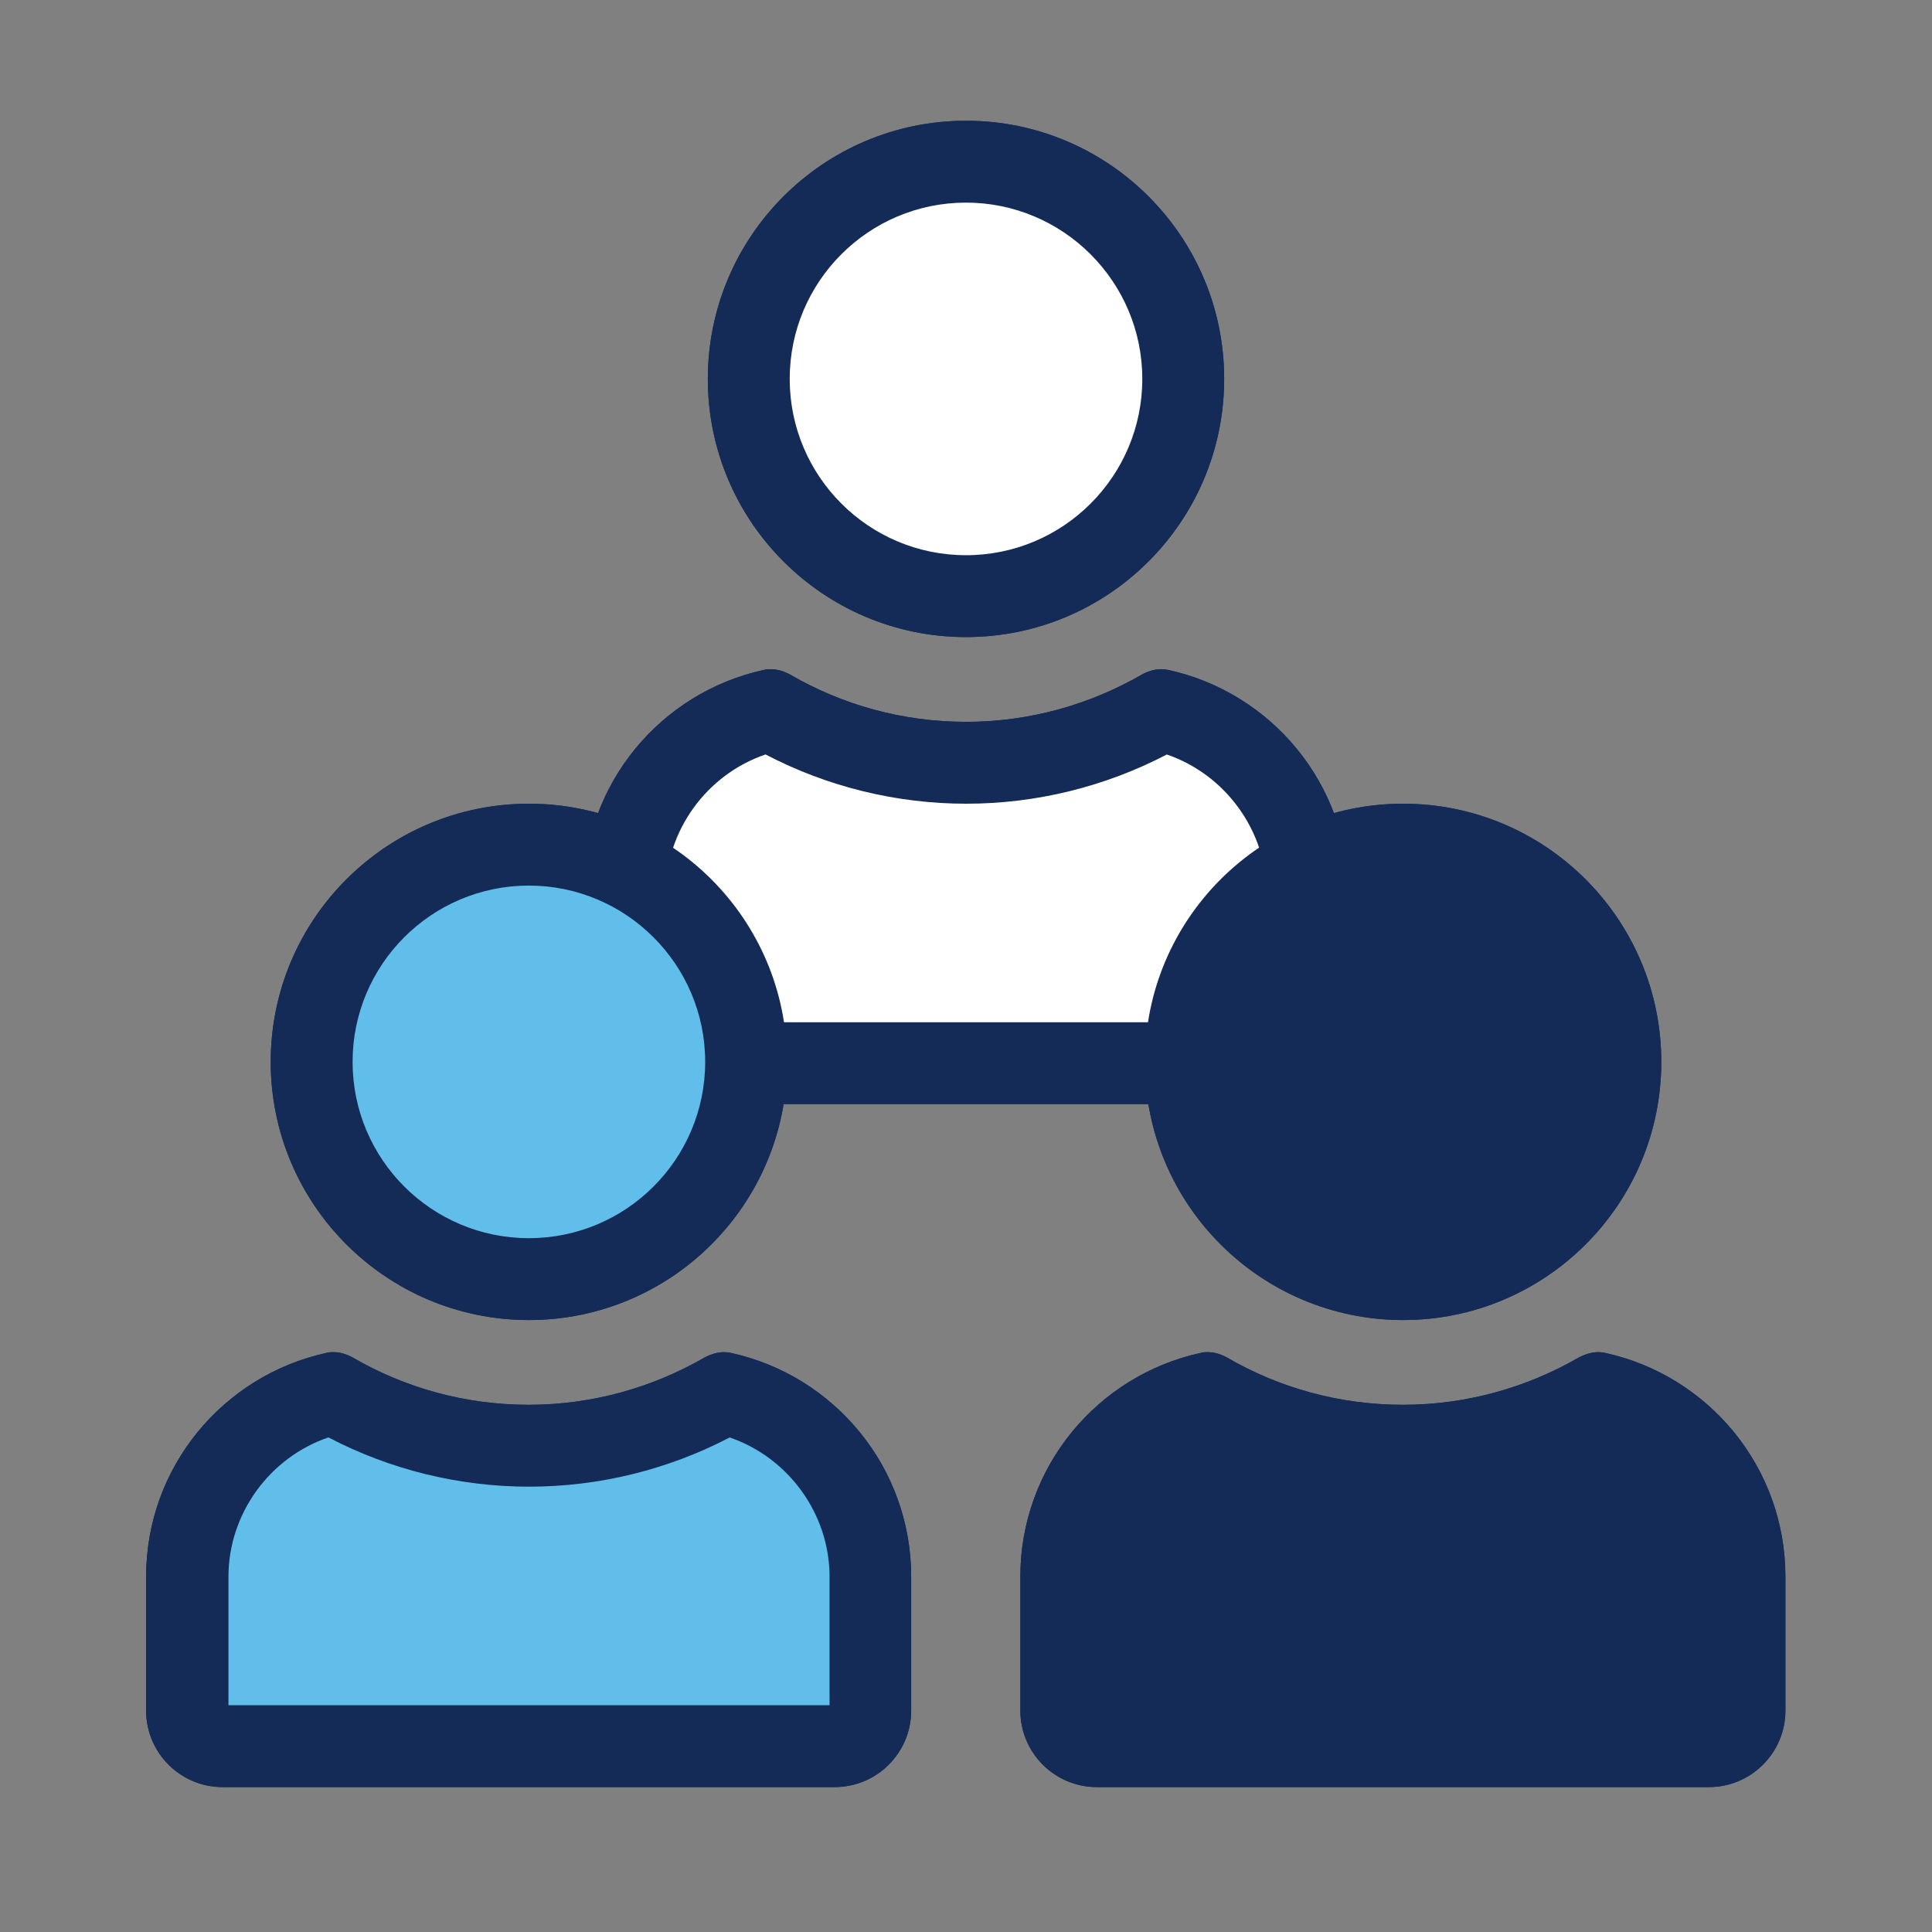 <?xml version="1.0" encoding="UTF-8"?><svg id="uuid-affd3df2-bd84-4037-9370-ae975372afdf" xmlns="http://www.w3.org/2000/svg" viewBox="0 0 80 80"><rect x="0" y="0" width="80" height="80" fill="#808080" stroke="none"/><path d="M40,24.68c-4.96,0-8.99-4.03-8.99-8.99s4.03-8.99,8.99-8.99,8.99,4.03,8.99,8.99-4.03,8.99-8.99,8.99Z" fill="#fff"/><path d="M40,8.39c4.02,0,7.3,3.27,7.3,7.3s-3.27,7.3-7.3,7.3-7.3-3.27-7.3-7.3,3.27-7.3,7.3-7.3M40,5c-5.9,0-10.69,4.79-10.69,10.69s4.79,10.69,10.69,10.69,10.69-4.79,10.69-10.69-4.79-10.69-10.69-10.69h0Z" fill="#132b56"/><path d="M27.33,44.03c-.81,0-1.47-.66-1.47-1.47v-5.54c0-3.6,2.53-6.78,6.04-7.59,2.48,1.42,5.28,2.16,8.1,2.16s5.64-.75,8.11-2.17c3.45.76,6.03,3.97,6.03,7.6v5.54c0,.81-.66,1.47-1.47,1.47h-25.34Z" fill="#fff"/><path d="M48.31,31.24c2.43.83,4.14,3.16,4.14,5.77v5.32h-24.89v-5.32c0-2.61,1.7-4.94,4.14-5.77,2.56,1.34,5.42,2.04,8.31,2.04s5.74-.7,8.31-2.04M48.08,27.71c-.28,0-.56.09-.81.23-2.14,1.23-4.62,1.95-7.27,1.95s-5.13-.71-7.27-1.95c-.25-.14-.53-.23-.81-.23-.1,0-.19,0-.29.03-4.27.93-7.47,4.72-7.47,9.27v5.54c0,1.75,1.42,3.17,3.17,3.17h25.34c1.75,0,3.17-1.42,3.17-3.17v-5.54c0-4.55-3.2-8.34-7.47-9.27-.1-.02-.19-.03-.29-.03h0Z" fill="#132b56"/><path d="M58.1,52.96c-4.96,0-8.99-4.03-8.99-8.99s4.03-8.99,8.99-8.99,8.99,4.03,8.99,8.99-4.03,8.99-8.99,8.99Z" fill="#132b56"/><path d="M58.1,36.67c4.02,0,7.3,3.27,7.3,7.3s-3.27,7.3-7.3,7.3-7.3-3.27-7.3-7.3c0-4.02,3.27-7.3,7.3-7.3M58.1,33.28c-5.9,0-10.69,4.79-10.69,10.69,0,5.9,4.79,10.69,10.69,10.69s10.69-4.79,10.69-10.69-4.79-10.69-10.69-10.69h0Z" fill="#132b56"/><path d="M45.43,72.3c-.81,0-1.47-.66-1.47-1.47v-5.54c0-3.6,2.53-6.78,6.04-7.59,2.48,1.42,5.28,2.16,8.1,2.16s5.64-.75,8.11-2.17c3.45.76,6.03,3.97,6.03,7.6v5.54c0,.81-.66,1.47-1.47,1.47h-25.34Z" fill="#132b56"/><path d="M66.41,59.52c2.43.83,4.14,3.16,4.14,5.77v5.32h-24.89v-5.32c0-2.61,1.7-4.94,4.14-5.77,2.56,1.34,5.42,2.04,8.31,2.04s5.74-.7,8.31-2.04M66.18,55.99c-.28,0-.56.09-.82.23-2.14,1.23-4.62,1.95-7.27,1.95s-5.13-.71-7.27-1.95c-.25-.14-.53-.23-.81-.23-.1,0-.19,0-.29.03-4.27.93-7.47,4.72-7.47,9.27v5.54c0,1.75,1.42,3.17,3.17,3.17h25.34c1.75,0,3.17-1.42,3.17-3.17v-5.54c0-4.55-3.2-8.34-7.47-9.27-.1-.02-.19-.03-.29-.03h0Z" fill="#132b56"/><path d="M21.9,52.96c-4.96,0-8.99-4.03-8.99-8.99s4.03-8.99,8.99-8.99,8.99,4.03,8.99,8.99c0,4.96-4.03,8.99-8.99,8.99Z" fill="#61beeb"/><path d="M21.9,36.67c4.02,0,7.3,3.27,7.3,7.3s-3.27,7.3-7.3,7.3-7.3-3.27-7.3-7.3,3.27-7.3,7.3-7.3M21.9,33.28c-5.9,0-10.69,4.79-10.69,10.69s4.79,10.69,10.69,10.69,10.69-4.79,10.69-10.69-4.79-10.69-10.69-10.69h0Z" fill="#132b56"/><path d="M9.23,72.3c-.81,0-1.47-.66-1.47-1.47v-5.54c0-3.6,2.53-6.78,6.04-7.59,2.48,1.42,5.28,2.16,8.1,2.16s5.64-.75,8.11-2.17c3.45.76,6.03,3.97,6.03,7.6v5.54c0,.81-.66,1.47-1.47,1.47H9.23Z" fill="#61beeb"/><path d="M30.21,59.52c2.43.83,4.14,3.16,4.14,5.77v5.32H9.46v-5.32c0-2.61,1.7-4.94,4.14-5.77,2.56,1.34,5.42,2.04,8.31,2.04s5.74-.7,8.31-2.04M29.98,55.99c-.28,0-.56.09-.82.23-2.14,1.23-4.62,1.95-7.27,1.95s-5.13-.71-7.27-1.95c-.25-.14-.53-.23-.81-.23-.1,0-.19,0-.29.03-4.27.93-7.47,4.72-7.47,9.27v5.54c0,1.75,1.42,3.17,3.17,3.17h25.34c1.75,0,3.17-1.42,3.17-3.17v-5.54c0-4.55-3.2-8.34-7.47-9.27-.1-.02-.19-.03-.29-.03h0Z" fill="#132b56"/><path d="M40,24.68c-4.96,0-8.99-4.03-8.99-8.99s4.03-8.99,8.99-8.99,8.99,4.03,8.99,8.99-4.03,8.99-8.99,8.99Z" fill="#fff"/><path d="M40,8.39c4.02,0,7.3,3.27,7.3,7.3s-3.27,7.3-7.3,7.3-7.3-3.27-7.3-7.3,3.27-7.3,7.3-7.3M40,5c-5.9,0-10.69,4.79-10.69,10.69s4.79,10.69,10.69,10.69,10.69-4.79,10.69-10.69-4.79-10.69-10.69-10.69h0Z" fill="#132b56"/><path d="M27.33,44.03c-.81,0-1.47-.66-1.47-1.47v-5.54c0-3.6,2.53-6.78,6.04-7.59,2.48,1.42,5.28,2.16,8.1,2.16s5.64-.75,8.11-2.17c3.45.76,6.03,3.97,6.03,7.6v5.54c0,.81-.66,1.47-1.47,1.47h-25.34Z" fill="#fff"/><path d="M48.31,31.24c2.43.83,4.14,3.16,4.14,5.77v5.32h-24.89v-5.32c0-2.61,1.7-4.94,4.14-5.77,2.56,1.34,5.42,2.04,8.31,2.04s5.74-.7,8.31-2.04M48.08,27.71c-.28,0-.56.09-.81.23-2.14,1.23-4.62,1.95-7.27,1.95s-5.13-.71-7.27-1.95c-.25-.14-.53-.23-.81-.23-.1,0-.19,0-.29.03-4.27.93-7.47,4.72-7.47,9.27v5.54c0,1.75,1.42,3.17,3.17,3.17h25.34c1.75,0,3.17-1.42,3.17-3.17v-5.54c0-4.55-3.2-8.34-7.47-9.27-.1-.02-.19-.03-.29-.03h0Z" fill="#132b56"/><path d="M58.1,52.96c-4.96,0-8.99-4.03-8.99-8.99s4.03-8.99,8.99-8.99,8.99,4.03,8.99,8.99-4.03,8.99-8.99,8.99Z" fill="#132b56"/><path d="M58.1,36.67c4.02,0,7.3,3.27,7.3,7.3s-3.27,7.3-7.3,7.3-7.3-3.27-7.3-7.3c0-4.02,3.27-7.3,7.3-7.3M58.1,33.28c-5.9,0-10.69,4.79-10.69,10.69,0,5.9,4.79,10.69,10.69,10.69s10.69-4.79,10.69-10.69-4.79-10.69-10.69-10.69h0Z" fill="#132b56"/><path d="M45.43,72.3c-.81,0-1.47-.66-1.47-1.47v-5.54c0-3.6,2.53-6.78,6.04-7.59,2.48,1.42,5.28,2.16,8.1,2.16s5.64-.75,8.11-2.17c3.45.76,6.03,3.97,6.03,7.6v5.54c0,.81-.66,1.47-1.47,1.47h-25.34Z" fill="#132b56"/><path d="M66.41,59.52c2.43.83,4.14,3.16,4.14,5.77v5.32h-24.89v-5.32c0-2.61,1.7-4.94,4.14-5.77,2.56,1.34,5.42,2.04,8.31,2.04s5.74-.7,8.31-2.04M66.18,55.99c-.28,0-.56.09-.82.23-2.14,1.23-4.62,1.95-7.27,1.95s-5.13-.71-7.27-1.95c-.25-.14-.53-.23-.81-.23-.1,0-.19,0-.29.03-4.27.93-7.47,4.72-7.47,9.27v5.54c0,1.75,1.42,3.17,3.17,3.17h25.34c1.75,0,3.17-1.42,3.17-3.17v-5.54c0-4.55-3.2-8.34-7.47-9.27-.1-.02-.19-.03-.29-.03h0Z" fill="#132b56"/><path d="M21.9,52.96c-4.96,0-8.99-4.03-8.99-8.99s4.03-8.99,8.99-8.99,8.99,4.03,8.99,8.99c0,4.96-4.03,8.99-8.99,8.99Z" fill="#61beeb"/><path d="M21.9,36.67c4.02,0,7.3,3.27,7.3,7.3s-3.27,7.3-7.3,7.3-7.3-3.27-7.3-7.3,3.27-7.3,7.3-7.3M21.9,33.28c-5.9,0-10.69,4.79-10.69,10.69s4.79,10.69,10.69,10.69,10.69-4.79,10.69-10.69-4.79-10.69-10.69-10.69h0Z" fill="#132b56"/><path d="M9.23,72.3c-.81,0-1.47-.66-1.47-1.47v-5.54c0-3.6,2.53-6.78,6.04-7.59,2.48,1.42,5.28,2.16,8.1,2.16s5.64-.75,8.11-2.17c3.45.76,6.03,3.97,6.03,7.6v5.54c0,.81-.66,1.47-1.47,1.47H9.23Z" fill="#61beeb"/><path d="M30.21,59.52c2.43.83,4.14,3.16,4.14,5.77v5.32H9.46v-5.32c0-2.61,1.7-4.94,4.14-5.77,2.56,1.34,5.42,2.04,8.31,2.04s5.74-.7,8.31-2.04M29.98,55.99c-.28,0-.56.09-.82.23-2.14,1.23-4.62,1.95-7.27,1.95s-5.13-.71-7.27-1.95c-.25-.14-.53-.23-.81-.23-.1,0-.19,0-.29.03-4.27.93-7.47,4.72-7.47,9.27v5.54c0,1.75,1.42,3.17,3.17,3.17h25.34c1.75,0,3.17-1.42,3.17-3.17v-5.54c0-4.55-3.2-8.34-7.47-9.27-.1-.02-.19-.03-.29-.03h0Z" fill="#132b56"/></svg>